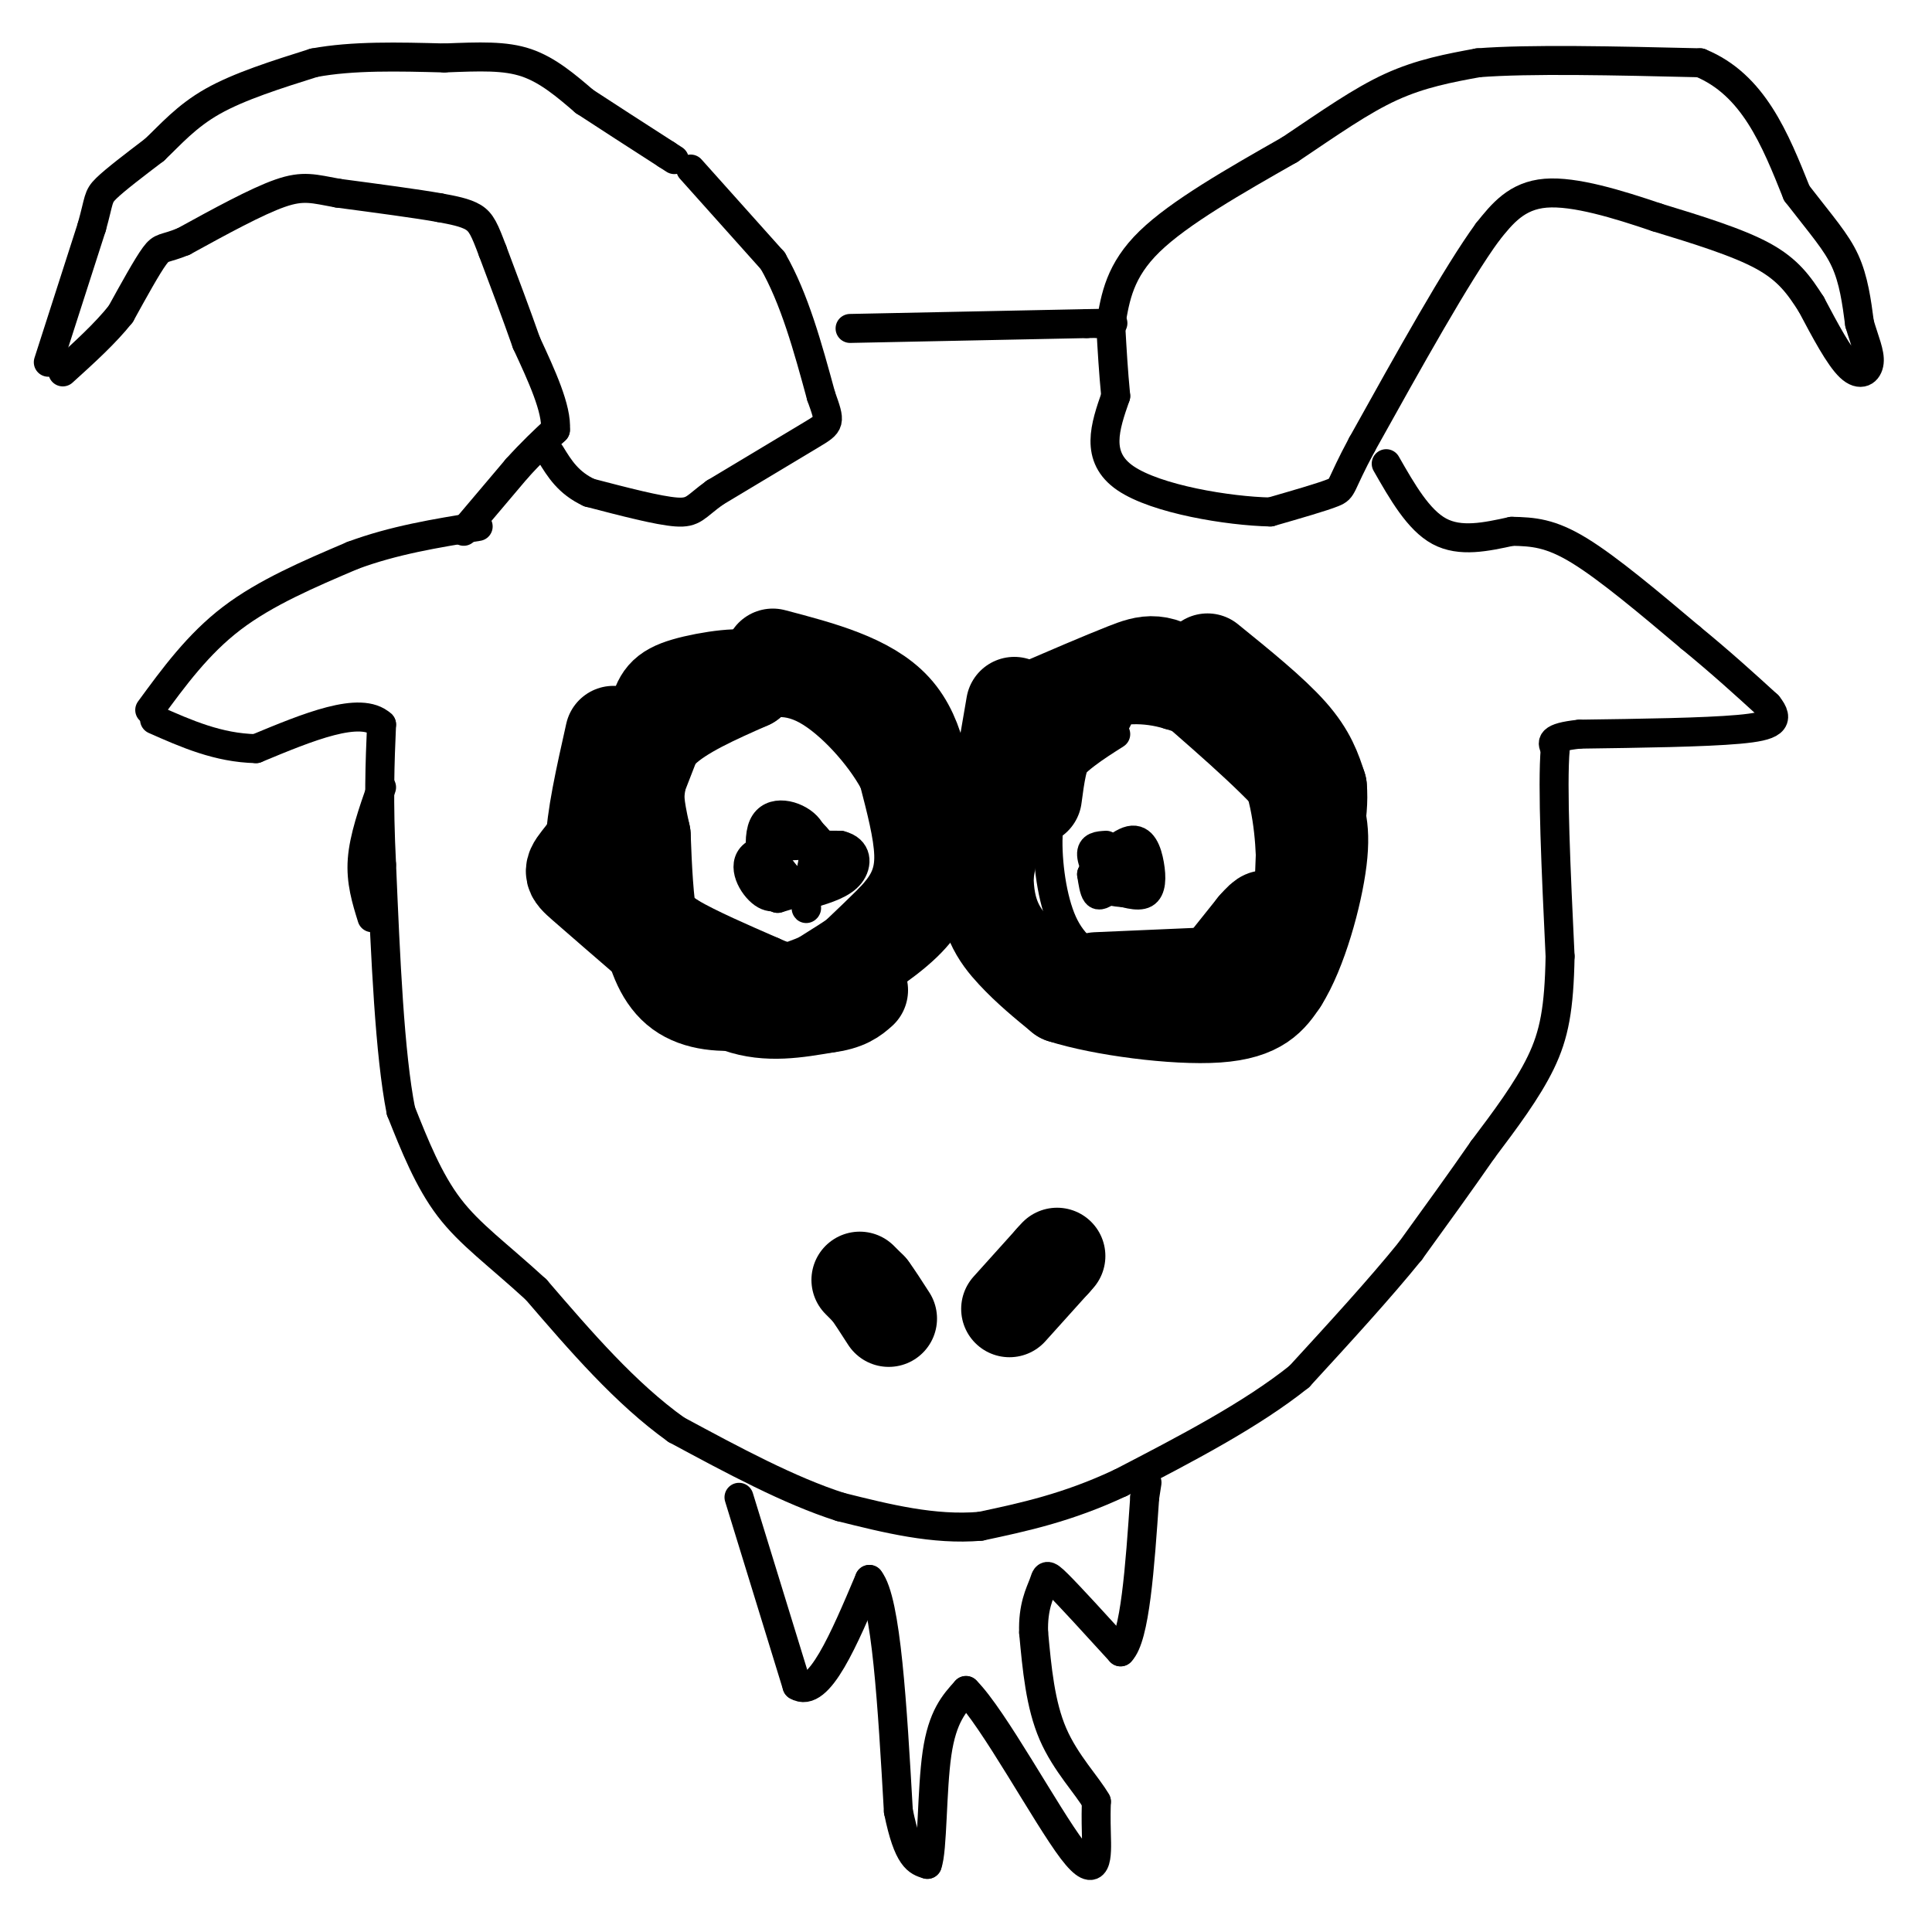 <svg viewBox='0 0 400 400' version='1.1' xmlns='http://www.w3.org/2000/svg' xmlns:xlink='http://www.w3.org/1999/xlink'><g fill='none' stroke='#000000' stroke-width='6' stroke-linecap='round' stroke-linejoin='round'><path d='M96,110c0.000,0.000 11.000,-13.000 11,-13'/><path d='M107,97c3.167,-3.500 5.583,-5.750 8,-8'/><path d='M115,89c0.333,-4.333 -2.833,-11.167 -6,-18'/><path d='M109,71c-2.167,-6.167 -4.583,-12.583 -7,-19'/><path d='M102,52c-1.667,-4.422 -2.333,-5.978 -4,-7c-1.667,-1.022 -4.333,-1.511 -7,-2'/><path d='M91,43c-4.667,-0.833 -12.833,-1.917 -21,-3'/><path d='M70,40c-5.044,-0.911 -7.156,-1.689 -12,0c-4.844,1.689 -12.422,5.844 -20,10'/><path d='M38,50c-4.133,1.689 -4.467,0.911 -6,3c-1.533,2.089 -4.267,7.044 -7,12'/><path d='M25,65c-3.167,4.000 -7.583,8.000 -12,12'/><path d='M10,75c0.000,0.000 9.000,-28.000 9,-28'/><path d='M19,47c1.622,-5.778 1.178,-6.222 3,-8c1.822,-1.778 5.911,-4.889 10,-8'/><path d='M32,31c3.289,-3.111 6.511,-6.889 12,-10c5.489,-3.111 13.244,-5.556 21,-8'/><path d='M65,13c8.000,-1.500 17.500,-1.250 27,-1'/><path d='M92,12c7.444,-0.289 12.556,-0.511 17,1c4.444,1.511 8.222,4.756 12,8'/><path d='M121,21c4.833,3.167 10.917,7.083 17,11'/><path d='M138,32c2.833,1.833 1.417,0.917 0,0'/><path d='M143,35c0.000,0.000 17.000,19.000 17,19'/><path d='M160,54c4.500,7.833 7.250,17.917 10,28'/><path d='M170,82c2.000,5.600 2.000,5.600 -2,8c-4.000,2.400 -12.000,7.200 -20,12'/><path d='M148,102c-4.089,2.933 -4.311,4.267 -8,4c-3.689,-0.267 -10.844,-2.133 -18,-4'/><path d='M122,102c-4.333,-2.000 -6.167,-5.000 -8,-8'/><path d='M176,68c0.000,0.000 49.000,-1.000 49,-1'/><path d='M225,67c8.500,-0.167 5.250,-0.083 2,0'/><path d='M230,67c0.917,-5.500 1.833,-11.000 8,-17c6.167,-6.000 17.583,-12.500 29,-19'/><path d='M267,31c8.378,-5.622 14.822,-10.178 21,-13c6.178,-2.822 12.089,-3.911 18,-5'/><path d='M306,13c10.667,-0.833 28.333,-0.417 46,0'/><path d='M352,13c11.000,4.500 15.500,15.750 20,27'/><path d='M372,40c5.200,6.733 8.200,10.067 10,14c1.800,3.933 2.400,8.467 3,13'/><path d='M385,67c1.060,3.607 2.208,6.125 2,8c-0.208,1.875 -1.774,3.107 -4,1c-2.226,-2.107 -5.113,-7.554 -8,-13'/><path d='M375,63c-2.489,-3.889 -4.711,-7.111 -10,-10c-5.289,-2.889 -13.644,-5.444 -22,-8'/><path d='M343,45c-8.000,-2.711 -17.000,-5.489 -23,-5c-6.000,0.489 -9.000,4.244 -12,8'/><path d='M308,48c-6.333,8.667 -16.167,26.333 -26,44'/><path d='M282,92c-4.800,8.889 -3.800,9.111 -6,10c-2.200,0.889 -7.600,2.444 -13,4'/><path d='M263,106c-8.600,-0.178 -23.600,-2.622 -30,-7c-6.400,-4.378 -4.200,-10.689 -2,-17'/><path d='M231,82c-0.500,-5.167 -0.750,-9.583 -1,-14'/><path d='M287,96c3.333,5.833 6.667,11.667 11,14c4.333,2.333 9.667,1.167 15,0'/><path d='M313,110c4.422,0.089 7.978,0.311 14,4c6.022,3.689 14.511,10.844 23,18'/><path d='M350,132c6.500,5.333 11.250,9.667 16,14'/><path d='M366,146c2.622,3.244 1.178,4.356 -6,5c-7.178,0.644 -20.089,0.822 -33,1'/><path d='M327,152c-6.333,0.667 -5.667,1.833 -5,3'/><path d='M322,155c-0.667,7.667 0.167,25.333 1,43'/><path d='M323,198c-0.200,10.778 -1.200,16.222 -4,22c-2.800,5.778 -7.400,11.889 -12,18'/><path d='M307,238c-4.500,6.500 -9.750,13.750 -15,21'/><path d='M292,259c-6.333,7.833 -14.667,16.917 -23,26'/><path d='M269,285c-10.000,8.000 -23.500,15.000 -37,22'/><path d='M232,307c-11.000,5.167 -20.000,7.083 -29,9'/><path d='M203,316c-9.667,0.833 -19.333,-1.583 -29,-4'/><path d='M174,312c-10.500,-3.333 -22.250,-9.667 -34,-16'/><path d='M140,296c-10.500,-7.500 -19.750,-18.250 -29,-29'/><path d='M111,267c-8.067,-7.400 -13.733,-11.400 -18,-17c-4.267,-5.600 -7.133,-12.800 -10,-20'/><path d='M83,230c-2.333,-11.833 -3.167,-31.417 -4,-51'/><path d='M79,179c-0.667,-13.333 -0.333,-21.167 0,-29'/><path d='M79,150c-4.333,-4.000 -15.167,0.500 -26,5'/><path d='M53,155c-7.833,-0.167 -14.417,-3.083 -21,-6'/><path d='M31,147c5.000,-6.833 10.000,-13.667 17,-19c7.000,-5.333 16.000,-9.167 25,-13'/><path d='M73,115c8.500,-3.167 17.250,-4.583 26,-6'/><path d='M153,310c0.000,0.000 12.000,39.000 12,39'/><path d='M165,349c4.500,2.833 9.750,-9.583 15,-22'/><path d='M180,327c3.500,4.333 4.750,26.167 6,48'/><path d='M186,375c2.000,9.833 4.000,10.417 6,11'/><path d='M192,386c1.111,-2.822 0.889,-15.378 2,-23c1.111,-7.622 3.556,-10.311 6,-13'/><path d='M200,350c5.607,5.548 16.625,25.917 22,33c5.375,7.083 5.107,0.881 5,-3c-0.107,-3.881 -0.054,-5.440 0,-7'/><path d='M227,373c-1.822,-3.267 -6.378,-7.933 -9,-14c-2.622,-6.067 -3.311,-13.533 -4,-21'/><path d='M214,338c-0.190,-5.345 1.333,-8.208 2,-10c0.667,-1.792 0.476,-2.512 3,0c2.524,2.512 7.762,8.256 13,14'/><path d='M232,342c3.000,-3.000 4.000,-17.500 5,-32'/><path d='M237,310c0.833,-5.333 0.417,-2.667 0,0'/><path d='M79,163c-1.833,5.250 -3.667,10.500 -4,15c-0.333,4.500 0.833,8.250 2,12'/><path d='M142,155c0.000,0.000 -7.000,18.000 -7,18'/><path d='M135,173c-1.178,4.756 -0.622,7.644 1,10c1.622,2.356 4.311,4.178 7,6'/><path d='M143,189c4.000,2.333 10.500,5.167 17,8'/><path d='M160,197c3.889,1.733 5.111,2.067 8,0c2.889,-2.067 7.444,-6.533 12,-11'/><path d='M180,186c2.889,-3.044 4.111,-5.156 4,-9c-0.111,-3.844 -1.556,-9.422 -3,-15'/><path d='M181,162c-3.044,-5.667 -9.156,-12.333 -14,-15c-4.844,-2.667 -8.422,-1.333 -12,0'/><path d='M155,147c-3.167,0.500 -5.083,1.750 -7,3'/><path d='M231,152c-4.333,2.750 -8.667,5.500 -11,9c-2.333,3.500 -2.667,7.750 -3,12'/><path d='M217,173c-0.200,5.467 0.800,13.133 3,18c2.200,4.867 5.600,6.933 9,9'/><path d='M229,200c3.791,1.944 8.769,2.305 14,1c5.231,-1.305 10.716,-4.274 14,-6c3.284,-1.726 4.367,-2.207 5,-5c0.633,-2.793 0.817,-7.896 1,-13'/><path d='M263,177c-0.244,-6.067 -1.356,-14.733 -5,-20c-3.644,-5.267 -9.822,-7.133 -16,-9'/><path d='M242,148c-5.200,-1.622 -10.200,-1.178 -13,0c-2.800,1.178 -3.400,3.089 -4,5'/><path d='M235,185c-3.400,-0.200 -6.800,-0.400 -8,-2c-1.200,-1.600 -0.200,-4.600 1,-6c1.200,-1.400 2.600,-1.200 4,-1'/><path d='M232,176c1.557,0.250 3.448,1.376 3,3c-0.448,1.624 -3.236,3.745 -5,5c-1.764,1.255 -2.504,1.644 -3,1c-0.496,-0.644 -0.748,-2.322 -1,-4'/><path d='M226,181c1.421,-2.408 5.474,-6.429 8,-7c2.526,-0.571 3.526,2.308 4,5c0.474,2.692 0.421,5.198 -1,6c-1.421,0.802 -4.211,-0.099 -7,-1'/><path d='M230,184c-2.111,-1.622 -3.889,-5.178 -4,-7c-0.111,-1.822 1.444,-1.911 3,-2'/><path d='M164,184c-1.911,1.267 -3.822,2.533 -6,1c-2.178,-1.533 -4.622,-5.867 -2,-8c2.622,-2.133 10.311,-2.067 18,-2'/><path d='M174,175c3.600,0.844 3.600,3.956 2,6c-1.600,2.044 -4.800,3.022 -8,4'/><path d='M168,185c-3.060,-0.845 -6.708,-4.958 -8,-8c-1.292,-3.042 -0.226,-5.012 1,-6c1.226,-0.988 2.613,-0.994 4,-1'/><path d='M165,170c1.857,0.893 4.500,3.625 6,6c1.500,2.375 1.857,4.393 0,6c-1.857,1.607 -5.929,2.804 -10,4'/><path d='M161,186c-2.750,-2.667 -4.625,-11.333 -3,-15c1.625,-3.667 6.750,-2.333 9,0c2.250,2.333 1.625,5.667 1,9'/><path d='M168,180c0.000,2.667 -0.500,4.833 -1,7'/><path d='M167,187c-0.167,1.333 -0.083,1.167 0,1'/></g>
<g fill='none' stroke='#000000' stroke-width='20' stroke-linecap='round' stroke-linejoin='round'><path d='M210,146c0.000,0.000 -6.000,35.000 -6,35'/><path d='M204,181c-0.044,8.600 2.844,12.600 6,16c3.156,3.400 6.578,6.200 10,9'/><path d='M220,206c8.089,2.600 23.311,4.600 32,4c8.689,-0.600 10.844,-3.800 13,-7'/><path d='M265,203c3.889,-6.067 7.111,-17.733 8,-25c0.889,-7.267 -0.556,-10.133 -2,-13'/><path d='M271,165c-4.500,-6.167 -14.750,-15.083 -25,-24'/><path d='M246,141c-5.933,-4.533 -8.267,-3.867 -13,-2c-4.733,1.867 -11.867,4.933 -19,8'/><path d='M160,136c9.833,2.583 19.667,5.167 25,11c5.333,5.833 6.167,14.917 7,24'/><path d='M192,171c1.464,5.524 1.625,7.333 1,10c-0.625,2.667 -2.036,6.190 -6,10c-3.964,3.810 -10.482,7.905 -17,12'/><path d='M170,203c-8.733,3.733 -22.067,7.067 -29,2c-6.933,-5.067 -7.467,-18.533 -8,-32'/><path d='M133,173c-1.548,-6.905 -1.417,-8.167 -1,-11c0.417,-2.833 1.119,-7.238 5,-11c3.881,-3.762 10.940,-6.881 18,-10'/><path d='M155,141c0.155,-1.524 -8.458,-0.333 -13,1c-4.542,1.333 -5.012,2.810 -6,6c-0.988,3.190 -2.494,8.095 -4,13'/><path d='M132,161c-2.929,5.429 -8.250,12.500 -11,16c-2.750,3.500 -2.929,3.429 0,6c2.929,2.571 8.964,7.786 15,13'/><path d='M136,196c5.311,4.689 11.089,9.911 17,12c5.911,2.089 11.956,1.044 18,0'/><path d='M171,208c4.167,-0.500 5.583,-1.750 7,-3'/><path d='M127,183c-2.000,-1.417 -4.000,-2.833 -4,-8c0.000,-5.167 2.000,-14.083 4,-23'/><path d='M180,267c-1.000,-1.000 -2.000,-2.000 -2,-2c0.000,0.000 1.000,1.000 2,2'/><path d='M180,267c1.000,1.333 2.500,3.667 4,6'/><path d='M209,271c0.000,0.000 9.000,-10.000 9,-10'/><path d='M218,261c1.500,-1.667 0.750,-0.833 0,0'/><path d='M250,137c6.583,5.333 13.167,10.667 17,15c3.833,4.333 4.917,7.667 6,11'/><path d='M273,163c0.500,5.167 -1.250,12.583 -3,20'/><path d='M225,146c-3.083,1.917 -6.167,3.833 -8,7c-1.833,3.167 -2.417,7.583 -3,12'/><path d='M248,207c0.000,0.000 12.000,-15.000 12,-15'/><path d='M260,192c2.333,-2.667 2.167,-1.833 2,-1'/><path d='M250,202c0.000,0.000 -23.000,1.000 -23,1'/></g>
</svg>